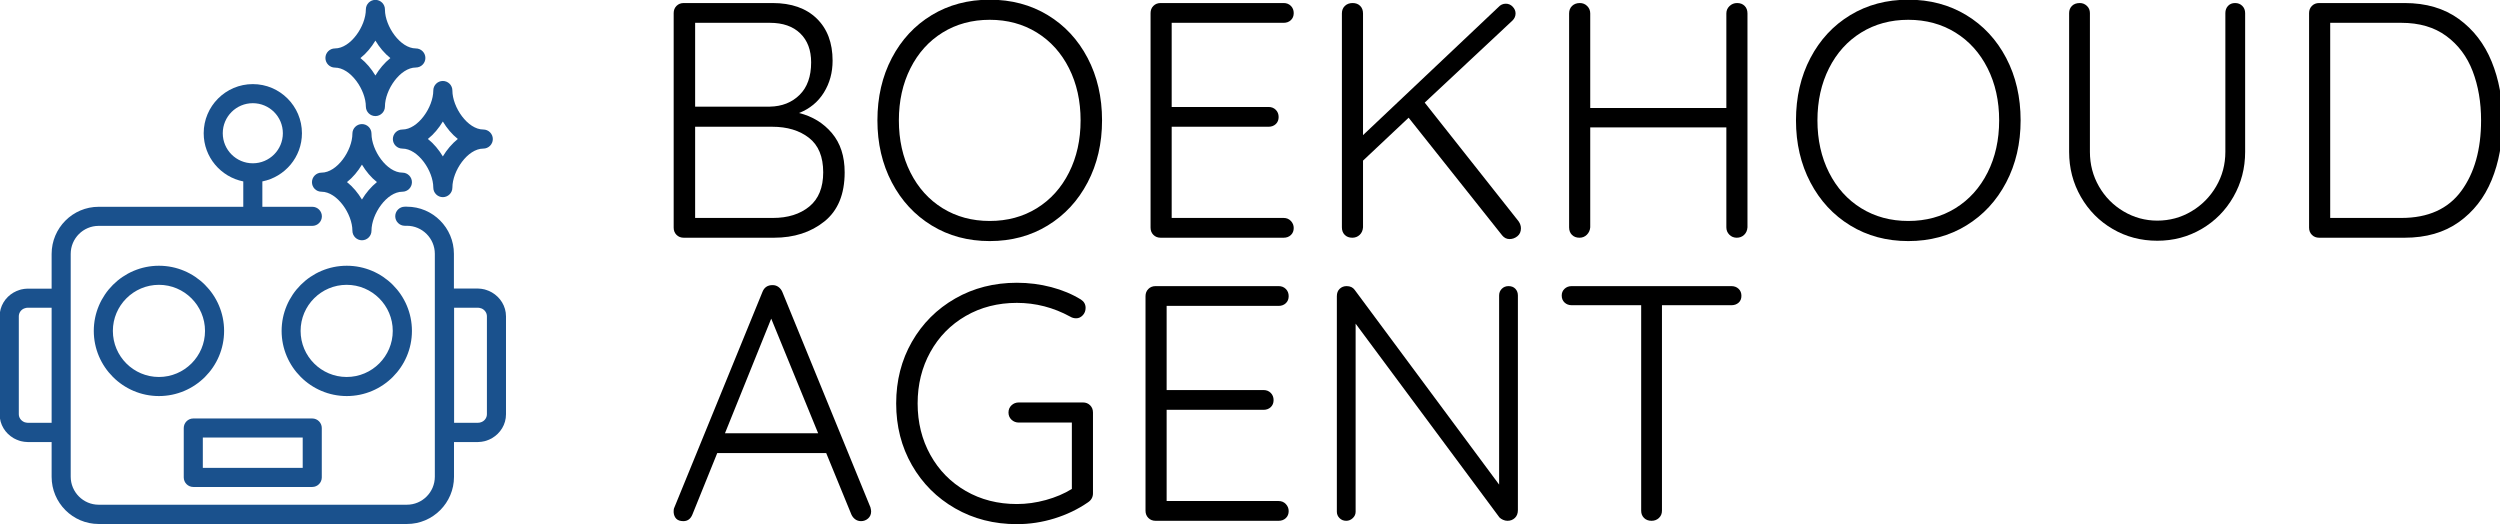 <svg xmlns="http://www.w3.org/2000/svg" viewBox="0 0 100 20.959"  xmlns:xlink="http://www.w3.org/1999/xlink" version="1.1" ><g transform="translate(26.946 9.643) scale(0.335)" id="horizontalContainerlessSvgTemplate"><g fill="#1A518D"><g transform="translate(-3.76 -0.4) scale(0.556)" fill="#1A518D"><g id="line1" fill="#000000"><path d="M40.752-22.464C38.928-24.624 36.576-26.064 33.696-26.784C36.000-27.696 37.776-29.160 39.024-31.176C40.272-33.192 40.896-35.472 40.896-38.016C40.896-41.856 39.756-44.880 37.476-47.088C35.196-49.296 32.040-50.400 28.008-50.400L8.928-50.400C8.304-50.400 7.788-50.196 7.380-49.788C6.972-49.381 6.768-48.865 6.768-48.240L6.768-2.160C6.768-1.536 6.972-1.020 7.380-0.612C7.788-0.204 8.304 0 8.928 0L28.296 0C32.616 0 36.228-1.164 39.132-3.492C42.036-5.820 43.488-9.336 43.488-14.040C43.488-17.496 42.576-20.304 40.752-22.464ZM33.948-43.884C35.508-42.372 36.288-40.296 36.288-37.656C36.288-34.632 35.460-32.304 33.804-30.672C32.148-29.040 30.024-28.200 27.432-28.152L11.376-28.152L11.376-46.152L27.432-46.152C30.216-46.152 32.388-45.396 33.948-43.884ZM35.892-6.696C33.900-5.064 31.296-4.248 28.080-4.248L11.376-4.248L11.376-23.832L27.936-23.832C31.152-23.832 33.780-23.040 35.820-21.456C37.860-19.872 38.880-17.400 38.880-14.040C38.880-10.776 37.884-8.328 35.892-6.696Z"></path><path d="M95.666-11.880C97.730-15.816 98.762-20.256 98.762-25.200C98.762-30.192 97.730-34.656 95.666-38.592C93.602-42.528 90.746-45.600 87.098-47.808C83.450-50.016 79.298-51.120 74.642-51.120C69.986-51.120 65.834-50.016 62.186-47.808C58.538-45.600 55.682-42.528 53.618-38.592C51.554-34.656 50.522-30.192 50.522-25.200C50.522-20.256 51.554-15.816 53.618-11.880C55.682-7.944 58.538-4.860 62.186-2.628C65.834-0.396 69.986 0.720 74.642 0.720C79.298 0.720 83.450-0.396 87.098-2.628C90.746-4.860 93.602-7.944 95.666-11.880ZM91.670-36.396C93.326-33.108 94.154-29.376 94.154-25.200C94.154-21.024 93.326-17.292 91.670-14.004C90.014-10.716 87.710-8.160 84.758-6.336C81.806-4.512 78.434-3.600 74.642-3.600C70.850-3.600 67.478-4.512 64.526-6.336C61.574-8.160 59.270-10.716 57.614-14.004C55.958-17.292 55.130-21.024 55.130-25.200C55.130-29.376 55.958-33.108 57.614-36.396C59.270-39.684 61.574-42.240 64.526-44.064C67.478-45.888 70.850-46.800 74.642-46.800C78.434-46.800 81.806-45.888 84.758-44.064C87.710-42.240 90.014-39.684 91.670-36.396Z"></path><path d="M139.313-3.600C138.905-4.032 138.389-4.248 137.765-4.248L113.717-4.248L113.717-23.832L134.525-23.832C135.149-23.832 135.665-24.024 136.073-24.408C136.481-24.792 136.685-25.296 136.685-25.920C136.685-26.544 136.481-27.060 136.073-27.468C135.665-27.876 135.149-28.080 134.525-28.080L113.717-28.080L113.717-46.152L137.765-46.152C138.389-46.152 138.905-46.344 139.313-46.728C139.721-47.112 139.925-47.616 139.925-48.240C139.925-48.864 139.721-49.380 139.313-49.788C138.905-50.196 138.389-50.400 137.765-50.400L111.341-50.400C110.717-50.400 110.201-50.196 109.793-49.788C109.385-49.381 109.181-48.865 109.181-48.240L109.181-2.160C109.181-1.536 109.385-1.020 109.793-0.612C110.201-0.204 110.717 0 111.341 0L137.765 0C138.389 0 138.905-0.192 139.313-0.576C139.721-0.960 139.925-1.464 139.925-2.088C139.925-2.664 139.721-3.168 139.313-3.600Z"></path><path d="M188.719-2.016C188.719-2.544 188.551-3.048 188.215-3.528L168.055-29.016L186.919-46.656C187.351-47.088 187.567-47.592 187.567-48.168C187.567-48.696 187.363-49.176 186.955-49.608C186.547-50.040 186.055-50.256 185.479-50.256C184.855-50.256 184.327-50.016 183.895-49.536L154.807-22.032L154.807-48.168C154.807-48.840 154.603-49.380 154.195-49.788C153.787-50.196 153.247-50.400 152.575-50.400C151.903-50.400 151.351-50.196 150.919-49.788C150.487-49.380 150.271-48.840 150.271-48.168L150.271-2.232C150.271-1.560 150.475-1.020 150.883-0.612C151.291-0.204 151.831 0 152.503 0C153.127 0 153.655-0.204 154.087-0.612C154.519-1.020 154.759-1.560 154.807-2.232L154.807-16.560L164.599-25.776L184.687-0.504C185.119 0.024 185.647 0.288 186.271 0.288C186.895 0.288 187.459 0.084 187.963-0.324C188.467-0.732 188.719-1.296 188.719-2.016Z"></path><path d="M236.758-49.788C236.350-50.196 235.810-50.400 235.138-50.400C234.514-50.400 233.974-50.184 233.518-49.752C233.062-49.320 232.834-48.792 232.834-48.168L232.834-27.864L203.602-27.864L203.602-48.168C203.602-48.792 203.386-49.320 202.954-49.752C202.522-50.184 201.994-50.400 201.370-50.400C200.698-50.400 200.146-50.196 199.714-49.788C199.282-49.380 199.066-48.840 199.066-48.168L199.066-2.232C199.066-1.560 199.270-1.020 199.678-0.612C200.086-0.204 200.626 0 201.298 0C201.922 0 202.450-0.216 202.882-0.648C203.314-1.080 203.554-1.608 203.602-2.232L203.602-23.688L232.834-23.688L232.834-2.232C232.834-1.608 233.050-1.080 233.482-0.648C233.914-0.216 234.442 0 235.066 0C235.690 0 236.218-0.204 236.650-0.612C237.082-1.020 237.322-1.560 237.370-2.232L237.370-48.168C237.370-48.840 237.166-49.380 236.758-49.788Z"></path><path d="M292.932-11.880C294.996-15.816 296.028-20.256 296.028-25.200C296.028-30.192 294.996-34.656 292.932-38.592C290.868-42.528 288.012-45.600 284.364-47.808C280.716-50.016 276.564-51.120 271.908-51.120C267.252-51.120 263.100-50.016 259.452-47.808C255.804-45.600 252.948-42.528 250.884-38.592C248.820-34.656 247.788-30.192 247.788-25.200C247.788-20.256 248.820-15.816 250.884-11.880C252.948-7.944 255.804-4.860 259.452-2.628C263.100-0.396 267.252 0.720 271.908 0.720C276.564 0.720 280.716-0.396 284.364-2.628C288.012-4.860 290.868-7.944 292.932-11.880ZM288.936-36.396C290.592-33.108 291.420-29.376 291.420-25.200C291.420-21.024 290.592-17.292 288.936-14.004C287.280-10.716 284.976-8.160 282.024-6.336C279.072-4.512 275.700-3.600 271.908-3.600C268.116-3.600 264.744-4.512 261.792-6.336C258.840-8.160 256.536-10.716 254.880-14.004C253.224-17.292 252.396-21.024 252.396-25.200C252.396-29.376 253.224-33.108 254.880-36.396C256.536-39.684 258.840-42.240 261.792-44.064C264.744-45.888 268.116-46.800 271.908-46.800C275.700-46.800 279.072-45.888 282.024-44.064C284.976-42.240 287.280-39.684 288.936-36.396Z"></path><path d="M343.634-49.788C343.227-50.196 342.711-50.400 342.086-50.400C341.462-50.400 340.958-50.196 340.574-49.788C340.190-49.381 339.998-48.865 339.998-48.240L339.998-18.432C339.998-15.744 339.338-13.272 338.018-11.016C336.698-8.760 334.922-6.972 332.690-5.652C330.458-4.332 328.022-3.672 325.382-3.672C322.790-3.672 320.378-4.332 318.146-5.652C315.914-6.972 314.150-8.760 312.854-11.016C311.558-13.272 310.910-15.744 310.910-18.432L310.910-48.240C310.910-48.864 310.694-49.380 310.262-49.788C309.830-50.196 309.326-50.400 308.750-50.400C308.030-50.400 307.466-50.196 307.058-49.788C306.650-49.381 306.446-48.865 306.446-48.240L306.446-18.432C306.446-14.928 307.286-11.712 308.966-8.784C310.646-5.856 312.926-3.552 315.806-1.872C318.686-0.192 321.878 0.648 325.382 0.648C328.838 0.648 332.006-0.192 334.886-1.872C337.766-3.552 340.046-5.856 341.726-8.784C343.406-11.712 344.246-14.928 344.246-18.432L344.246-48.240C344.246-48.864 344.042-49.380 343.634-49.788Z"></path><path d="M390.125-46.980C386.981-49.260 383.105-50.400 378.497-50.400L360.137-50.400C359.513-50.400 358.997-50.196 358.589-49.788C358.181-49.381 357.977-48.865 357.977-48.240L357.977-2.160C357.977-1.536 358.181-1.020 358.589-0.612C358.997-0.204 359.513 0 360.137 0L378.497 0C383.105 0 386.981-1.116 390.125-3.348C393.269-5.580 395.621-8.592 397.181-12.384C398.741-16.176 399.521-20.448 399.521-25.200C399.521-29.808 398.741-34.020 397.181-37.836C395.621-41.652 393.269-44.700 390.125-46.980ZM390.665-10.044C387.833-6.180 383.537-4.248 377.777-4.248L362.513-4.248L362.513-46.152L377.777-46.152C381.665-46.152 384.893-45.204 387.461-43.308C390.029-41.412 391.913-38.892 393.113-35.748C394.313-32.604 394.913-29.088 394.913-25.200C394.913-18.960 393.497-13.908 390.665-10.044Z"></path></g></g><g transform="translate(-1.16 33.4) scale(0.556)" fill="#1A518D"><g id="line2" fill="#000000"><path d="M44.496-2.016C44.496-2.208 44.448-2.496 44.352-2.880L25.416-49.176C25.224-49.608 24.948-49.956 24.588-50.220C24.228-50.484 23.808-50.616 23.328-50.616C22.272-50.616 21.552-50.136 21.168-49.176L2.160-2.664C2.112-2.520 2.088-2.304 2.088-2.016L2.088-1.800C2.136-1.224 2.328-0.768 2.664-0.432C3.000-0.096 3.504 0.072 4.176 0.072C5.088 0.072 5.736-0.408 6.120-1.368L11.448-14.544L34.848-14.544L40.248-1.368C40.440-0.936 40.716-0.588 41.076-0.324C41.436-0.060 41.856 0.072 42.336 0.072C42.912 0.072 43.416-0.120 43.848-0.504C44.280-0.888 44.496-1.392 44.496-2.016ZM13.104-18.792L23.040-43.416L33.120-18.792Z"></path><path d="M91.526-24.804C91.119-25.212 90.603-25.416 89.978-25.416L76.226-25.416C75.602-25.416 75.074-25.212 74.642-24.804C74.210-24.396 73.994-23.880 73.994-23.256C73.994-22.632 74.210-22.116 74.642-21.708C75.074-21.300 75.602-21.096 76.226-21.096L87.602-21.096L87.602-6.840C85.970-5.832 84.110-5.040 82.022-4.464C79.934-3.888 77.858-3.600 75.794-3.600C71.714-3.600 68.054-4.536 64.814-6.408C61.574-8.280 59.042-10.860 57.218-14.148C55.394-17.436 54.482-21.120 54.482-25.200C54.482-29.280 55.394-32.964 57.218-36.252C59.042-39.540 61.574-42.120 64.814-43.992C68.054-45.864 71.714-46.800 75.794-46.800C79.826-46.800 83.642-45.816 87.242-43.848C87.626-43.608 88.058-43.488 88.538-43.488C89.066-43.488 89.534-43.704 89.942-44.136C90.350-44.568 90.554-45.096 90.554-45.720C90.554-46.488 90.218-47.088 89.546-47.520C87.674-48.672 85.550-49.560 83.174-50.184C80.798-50.808 78.338-51.120 75.794-51.120C70.898-51.120 66.482-49.992 62.546-47.736C58.610-45.480 55.514-42.384 53.258-38.448C51.002-34.512 49.874-30.096 49.874-25.200C49.874-20.304 51.002-15.888 53.258-11.952C55.514-8.016 58.610-4.920 62.546-2.664C66.482-0.408 70.898 0.720 75.794 0.720C78.530 0.720 81.218 0.312 83.858-0.504C86.498-1.320 88.898-2.472 91.058-3.960C91.778-4.440 92.138-5.088 92.138-5.904L92.138-23.256C92.138-23.880 91.934-24.396 91.526-24.804Z"></path><path d="M133.553-3.600C133.145-4.032 132.629-4.248 132.005-4.248L107.957-4.248L107.957-23.832L128.765-23.832C129.389-23.832 129.905-24.024 130.313-24.408C130.721-24.792 130.925-25.296 130.925-25.920C130.925-26.544 130.721-27.060 130.313-27.468C129.905-27.876 129.389-28.080 128.765-28.080L107.957-28.080L107.957-46.152L132.005-46.152C132.629-46.152 133.145-46.344 133.553-46.728C133.961-47.112 134.165-47.616 134.165-48.240C134.165-48.864 133.961-49.380 133.553-49.788C133.145-50.196 132.629-50.400 132.005-50.400L105.581-50.400C104.957-50.400 104.441-50.196 104.033-49.788C103.625-49.381 103.421-48.865 103.421-48.240L103.421-2.160C103.421-1.536 103.625-1.020 104.033-0.612C104.441-0.204 104.957 0 105.581 0L132.005 0C132.629 0 133.145-0.192 133.553-0.576C133.961-0.960 134.165-1.464 134.165-2.088C134.165-2.664 133.961-3.168 133.553-3.600Z"></path><path d="M182.851-49.824C182.491-50.208 181.999-50.400 181.375-50.400C180.799-50.400 180.319-50.208 179.935-49.824C179.551-49.440 179.359-48.960 179.359-48.384L179.359-7.776L148.327-49.608C147.943-50.136 147.367-50.400 146.599-50.400C146.023-50.400 145.531-50.208 145.123-49.824C144.715-49.440 144.511-48.912 144.511-48.240L144.511-1.944C144.511-1.416 144.703-0.960 145.087-0.576C145.471-0.192 145.951 0 146.527 0C147.055 0 147.523-0.192 147.931-0.576C148.339-0.960 148.543-1.416 148.543-1.944L148.543-42.336L179.431-0.720C179.623-0.528 179.875-0.360 180.187-0.216C180.499-0.072 180.823 0 181.159 0C181.783 0 182.311-0.204 182.743-0.612C183.175-1.020 183.391-1.584 183.391-2.304L183.391-48.384C183.391-48.960 183.211-49.440 182.851-49.824Z"></path><path d="M230.782-49.824C230.374-50.208 229.858-50.400 229.234-50.400L194.962-50.400C194.338-50.400 193.822-50.208 193.414-49.824C193.006-49.440 192.802-48.960 192.802-48.384C192.802-47.760 193.006-47.256 193.414-46.872C193.822-46.488 194.338-46.296 194.962-46.296L209.866-46.296L209.866-2.160C209.866-1.536 210.070-1.020 210.478-0.612C210.886-0.204 211.426 0 212.098 0C212.722 0 213.250-0.204 213.682-0.612C214.114-1.020 214.330-1.536 214.330-2.160L214.330-46.296L229.234-46.296C229.858-46.296 230.374-46.476 230.782-46.836C231.190-47.196 231.394-47.688 231.394-48.312C231.394-48.936 231.190-49.440 230.782-49.824Z"></path></g></g><g transform="translate(-80.48 -28.8) scale(0.729)" id="logomark"><g fill="#1A518D"><path d="M 61.25 38.5 C 63.812 38.5 66.312 42.156 66.312 44.891 C 66.312 45.75 67.016 46.453 67.875 46.453 C 68.734 46.453 69.438 45.75 69.438 44.891 C 69.438 42.156 71.938 38.5 74.5 38.5 C 75.359 38.5 76.062 37.797 76.062 36.938 C 76.062 36.078 75.359 35.375 74.5 35.375 C 71.938 35.375 69.438 31.719 69.438 28.984 C 69.438 28.125 68.734 27.422 67.875 27.422 C 67.016 27.422 66.312 28.125 66.312 28.984 C 66.312 31.719 63.812 35.375 61.25 35.375 C 60.391 35.375 59.688 36.078 59.688 36.938 C 59.688 37.797 60.375 38.5 61.25 38.5 Z M 67.875 34.062 C 68.531 35.156 69.359 36.156 70.328 36.922 C 69.359 37.703 68.516 38.703 67.875 39.781 C 67.219 38.688 66.391 37.688 65.422 36.922 C 66.391 36.156 67.219 35.156 67.875 34.062 Z" transform="translate(-8.531 -7.078)"></path><path d="M 74.5 28.312 C 73.641 28.312 72.938 29.015 72.938 29.875 C 72.938 30.734 73.641 31.437 74.5 31.437 C 77.062 31.437 79.562 35.093 79.562 37.828 C 79.562 38.687 80.266 39.39 81.125 39.39 C 81.984 39.39 82.688 38.687 82.688 37.828 C 82.688 35.093 85.188 31.437 87.75 31.437 C 88.609 31.437 89.312 30.734 89.312 29.875 C 89.312 29.015 88.609 28.312 87.75 28.312 C 85.188 28.312 82.688 24.656 82.688 21.921 C 82.688 21.062 81.984 20.359 81.125 20.359 C 80.266 20.359 79.562 21.062 79.562 21.921 C 79.562 24.656 77.047 28.312 74.5 28.312 Z M 81.125 27 C 81.781 28.093 82.609 29.093 83.578 29.859 C 82.609 30.64 81.766 31.64 81.125 32.718 C 80.469 31.624 79.641 30.624 78.672 29.859 C 79.641 29.093 80.469 28.093 81.125 27 Z" transform="translate(-8.531 -7.078)"></path><path d="M 63.453 18.172 C 66.016 18.172 68.516 21.828 68.516 24.563 C 68.531 25.422 69.219 26.11 70.078 26.11 C 70.937 26.11 71.641 25.406 71.641 24.547 C 71.641 21.813 74.141 18.156 76.703 18.156 C 77.562 18.156 78.266 17.453 78.266 16.594 C 78.266 15.735 77.562 15.031 76.703 15.031 C 74.156 15.031 71.672 11.422 71.641 8.703 L 71.641 8.641 C 71.641 7.781 70.937 7.078 70.078 7.078 C 69.219 7.078 68.516 7.781 68.516 8.641 C 68.516 11.375 66.016 15.031 63.453 15.031 C 62.594 15.031 61.891 15.735 61.891 16.594 C 61.891 17.453 62.594 18.172 63.453 18.172 Z M 70.078 13.75 C 70.734 14.844 71.562 15.844 72.531 16.61 C 71.562 17.391 70.719 18.391 70.078 19.469 C 69.422 18.375 68.594 17.375 67.625 16.61 C 68.594 15.844 69.422 14.844 70.078 13.75 Z" transform="translate(-8.531 -7.078)"></path><path d="M 89.172 55 C 89.141 54.984 89.125 54.984 89.109 54.969 C 88.844 54.812 88.547 54.688 88.25 54.594 C 88.156 54.562 88.063 54.531 87.953 54.5 C 87.609 54.422 87.25 54.359 86.875 54.359 L 82.938 54.359 L 82.938 48.672 C 82.938 44.422 79.485 40.953 75.235 40.953 L 74.891 40.953 C 74.031 40.953 73.328 41.656 73.328 42.516 C 73.328 43.375 74.031 44.078 74.891 44.078 L 75.235 44.078 C 77.75 44.078 79.813 46.141 79.813 48.672 L 79.813 85.172 C 79.813 87.703 77.766 89.766 75.235 89.766 L 24.751 89.766 C 22.235 89.766 20.172 87.703 20.172 85.172 L 20.172 48.688 C 20.172 46.157 22.219 44.094 24.751 44.094 L 59.751 44.094 C 60.61 44.094 61.313 43.391 61.313 42.532 C 61.313 41.672 60.61 40.969 59.751 40.969 L 51.563 40.969 L 51.563 36.813 C 55.251 36.078 58.047 32.828 58.047 28.922 C 58.047 24.485 54.438 20.875 50.001 20.875 C 45.563 20.875 41.954 24.485 41.954 28.922 C 41.954 32.828 44.751 36.078 48.438 36.813 L 48.438 40.969 L 24.75 40.969 C 20.5 40.969 17.047 44.438 17.047 48.688 L 17.047 54.375 L 13.109 54.375 C 12.734 54.375 12.375 54.438 12.031 54.516 C 11.938 54.547 11.844 54.578 11.734 54.61 C 11.438 54.703 11.141 54.828 10.875 54.985 C 10.859 55 10.844 55 10.828 55 C 10.828 55 10.828 55.016 10.813 55.016 C 9.453 55.797 8.531 57.25 8.531 58.922 L 8.531 74.953 C 8.531 76.625 9.453 78.078 10.813 78.859 L 10.828 78.875 C 10.844 78.891 10.875 78.891 10.891 78.906 C 11.156 79.047 11.438 79.172 11.719 79.266 C 11.828 79.297 11.922 79.328 12.031 79.359 C 12.375 79.438 12.734 79.5 13.109 79.5 L 17.047 79.5 L 17.047 85.203 C 17.047 89.453 20.5 92.922 24.75 92.922 L 75.25 92.922 C 79.5 92.922 82.953 89.453 82.953 85.203 L 82.953 79.5 L 86.891 79.5 C 87.266 79.5 87.625 79.438 87.969 79.359 C 88.078 79.328 88.172 79.297 88.281 79.266 C 88.578 79.172 88.844 79.047 89.109 78.906 C 89.125 78.891 89.156 78.891 89.172 78.875 L 89.187 78.859 C 90.547 78.063 91.469 76.625 91.469 74.953 L 91.469 58.922 C 91.469 57.235 90.531 55.797 89.172 55 Z M 45.078 28.922 C 45.078 26.203 47.281 24 50 24 C 52.719 24 54.922 26.203 54.922 28.922 C 54.922 31.641 52.719 33.844 50 33.844 C 47.281 33.844 45.078 31.641 45.078 28.922 Z M 17.031 76.344 L 13.109 76.344 C 12.937 76.344 12.765 76.297 12.609 76.25 C 12.578 76.235 12.531 76.219 12.5 76.203 C 12.015 75.969 11.672 75.5 11.672 74.938 L 11.672 58.907 C 11.672 58.344 12.015 57.86 12.5 57.641 C 12.531 57.626 12.593 57.61 12.64 57.594 C 12.797 57.532 12.953 57.501 13.125 57.501 L 17.047 57.501 L 17.047 76.345 Z M 88.343 64.813 L 88.343 74.938 C 88.343 75.501 87.999 75.985 87.515 76.204 C 87.484 76.219 87.437 76.235 87.39 76.25 C 87.234 76.313 87.077 76.344 86.89 76.344 L 82.968 76.344 L 82.968 57.5 L 86.89 57.5 C 87.062 57.5 87.218 57.547 87.374 57.594 L 87.515 57.641 C 87.999 57.875 88.343 58.344 88.343 58.906 Z" transform="translate(-8.531 -7.078)"></path><path d="M 45.297 61.297 C 45.297 55.406 40.5 50.625 34.625 50.625 C 28.75 50.625 23.953 55.422 23.953 61.297 C 23.953 67.172 28.75 71.969 34.625 71.969 C 40.5 71.969 45.297 67.188 45.297 61.297 Z M 34.625 68.844 C 30.453 68.844 27.078 65.453 27.078 61.297 C 27.078 57.141 30.469 53.75 34.625 53.75 C 38.781 53.75 42.172 57.141 42.172 61.297 C 42.172 65.453 38.781 68.844 34.625 68.844 Z" transform="translate(-8.531 -7.078)"></path><path d="M 76.062 61.297 C 76.062 55.406 71.265 50.625 65.39 50.625 C 59.515 50.625 54.718 55.422 54.718 61.297 C 54.718 67.172 59.515 71.969 65.39 71.969 C 71.265 71.969 76.062 67.188 76.062 61.297 Z M 57.828 61.297 C 57.828 57.125 61.219 53.75 65.375 53.75 C 69.531 53.75 72.922 57.141 72.922 61.297 C 72.922 65.453 69.531 68.844 65.375 68.844 C 61.219 68.844 57.828 65.469 57.828 61.297 Z" transform="translate(-8.531 -7.078)"></path><path d="M 40.25 86.859 L 59.734 86.859 C 60.593 86.859 61.297 86.156 61.297 85.296 L 61.297 77.203 C 61.297 76.343 60.593 75.64 59.734 75.64 L 40.25 75.64 C 39.391 75.64 38.688 76.343 38.688 77.203 L 38.688 85.296 C 38.688 86.156 39.391 86.859 40.25 86.859 Z M 41.812 78.765 L 58.172 78.765 L 58.172 83.734 L 41.812 83.734 Z" transform="translate(-8.531 -7.078)"></path></g></g></g></g></svg>